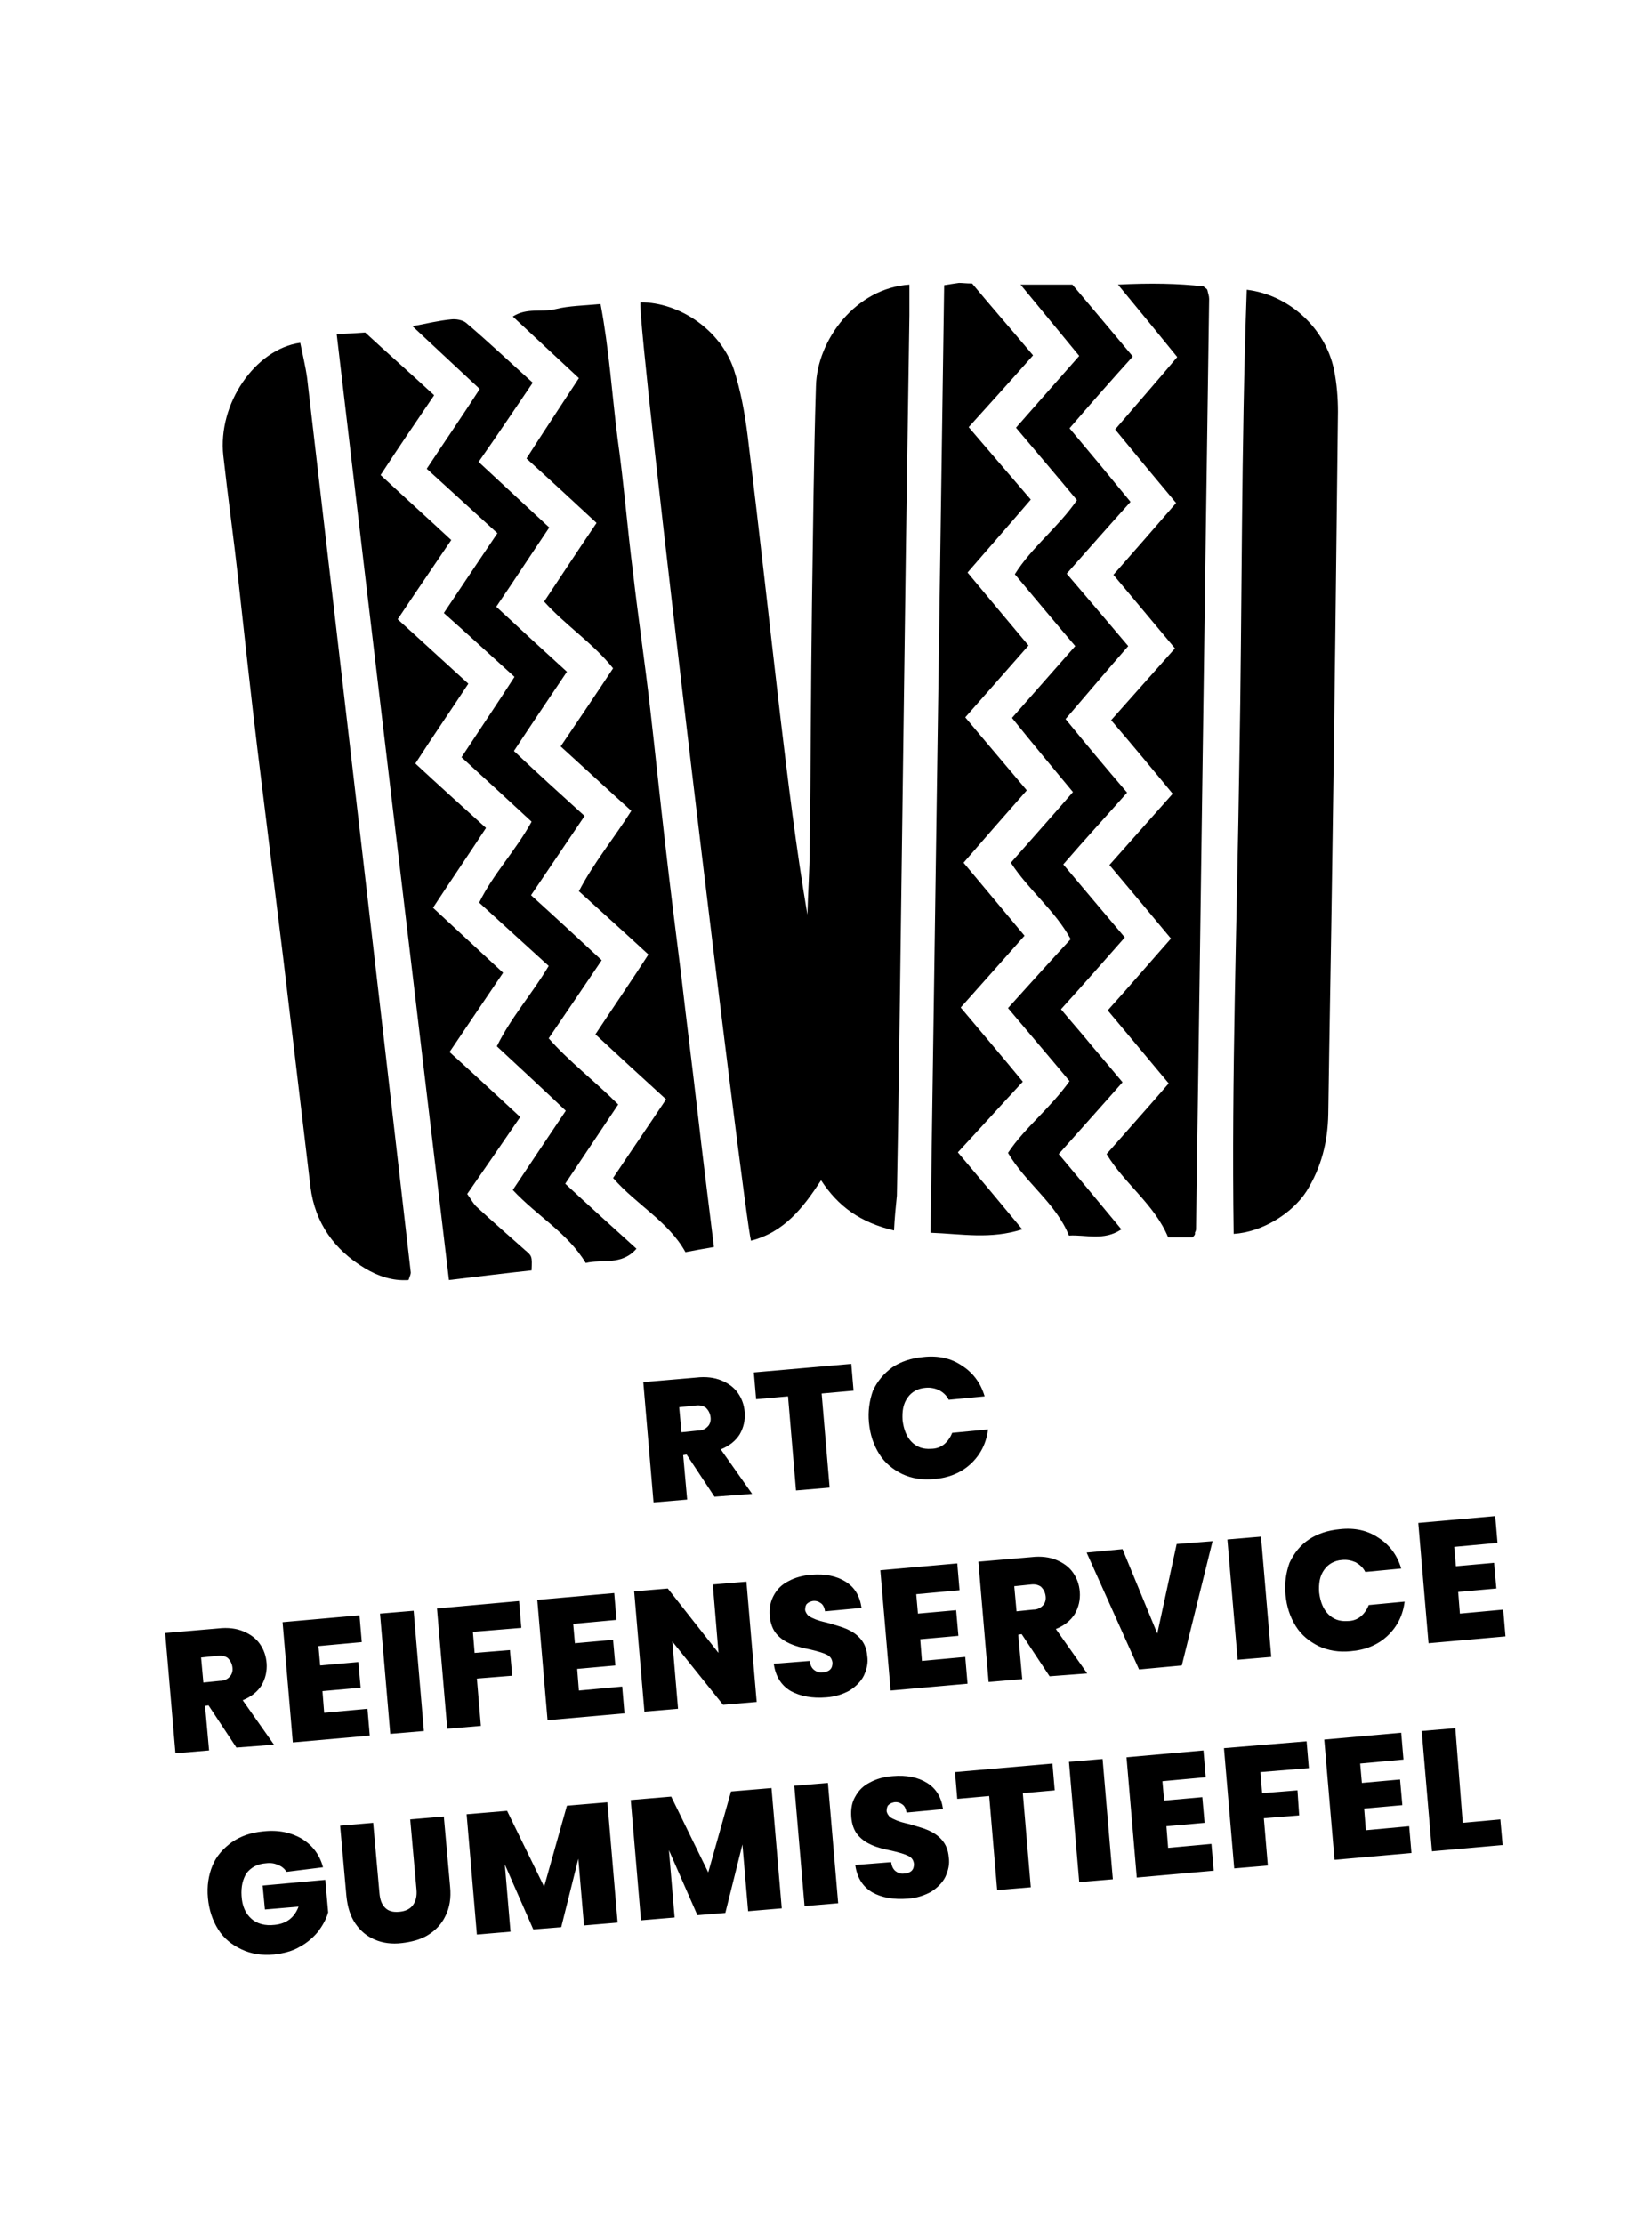 <?xml version="1.0" encoding="utf-8"?>
<svg xmlns="http://www.w3.org/2000/svg" version="1.1" width="550" height="740" viewBox="0 0 550 740"><svg xmlns:xlink="http://www.w3.org/1999/xlink" version="1.1" id="Ebene_1" x="-67" y="0" viewBox="0 0 360 390" style="enable-background:new 0 0 360 390;" xml:space="preserve" width="683" height="740">
<g>
	<path d="M192.2,215.8c-5.9-1.4-9.8-4.2-12.8-8.8c-3.2,4.9-6.5,9.1-12.3,10.6C165.9,213.3,147,56.4,147.7,53   c6.9,0,14.1,4.9,16.4,11.8c1.2,3.7,1.9,7.6,2.4,11.5c2,16.3,3.8,32.7,5.7,49c1.4,11.7,2.8,23.4,4.8,35.1c0.1-3.9,0.4-7.8,0.4-11.7   c0.2-14.2,0.2-28.4,0.4-42.7c0.2-12.8,0.3-25.5,0.7-38.3c0.2-8.1,7-17.2,16.4-17.8c0,1.8,0,3.6,0,5.4c-0.2,13.3-0.4,26.6-0.6,39.9   c-0.3,22.5-0.6,45-0.9,67.5c-0.2,15.7-0.4,31.3-0.7,47C192.5,211.7,192.3,213.6,192.2,215.8"/>
	<path d="M254.1,50.8c7.5,0.9,13.8,6.8,15.3,14c0.5,2.4,0.7,5,0.7,7.4c-0.3,26.3-0.6,52.7-1,79c-0.2,14.7-0.5,29.5-0.7,44.2   c-0.1,4.9-1.2,9.3-3.8,13.5c-2.5,3.9-7.8,7.2-12.8,7.5c-0.4-27.6,0.6-55.2,1-82.8C253.3,106.1,253.1,78.5,254.1,50.8"/>
	<path d="M88,60.1c0.4,2,0.9,4,1.2,6.1c6.1,52.3,12.2,104.7,18.2,157c0,0.3-0.2,0.7-0.4,1.3c-2.8,0.2-5.4-0.7-7.7-2.1   c-5.3-3.2-8.7-7.9-9.5-14.2c-1.6-13.4-3.2-26.9-4.8-40.3c-1.5-12.1-3-24.2-4.5-36.4c-1.2-10-2.3-20.1-3.4-30.1   c-0.8-7.2-1.8-14.3-2.6-21.5C73.5,70.8,80.1,61.2,88,60.1"/>
	<path d="M244.6,217h-4.3c-2.4-5.8-7.6-9.3-10.8-14.6c3.6-4.1,7.2-8.1,10.9-12.4c-3.6-4.3-7-8.4-10.7-12.8   c3.7-4.1,7.3-8.3,11.1-12.6c-3.5-4.2-7-8.4-10.8-12.9c3.7-4.2,7.4-8.3,11.1-12.5c-3.7-4.5-7.2-8.7-10.8-12.9   c3.8-4.3,7.4-8.3,11.2-12.6c-3.6-4.3-7.1-8.5-10.8-12.9c3.7-4.2,7.2-8.2,11-12.6c-3.6-4.3-7.1-8.5-10.7-12.9   c3.6-4.2,7.2-8.3,10.9-12.7c-3.4-4.2-6.6-8.1-10.4-12.7c5.7-0.3,10.5-0.2,15,0.3c0.3,0.3,0.4,0.3,0.5,0.4c0.1,0.1,0.2,0.2,0.2,0.3   c0.1,0.5,0.3,1,0.3,1.5c-0.8,54.4-1.5,108.7-2.3,163.1c0,0.3-0.1,0.5-0.2,0.7C245.1,216.5,244.9,216.7,244.6,217"/>
	<path d="M139.8,181.4c3.1-4.7,6.2-9.2,9.3-14c-4-3.7-8-7.3-12.2-11.1c2.6-5,6.1-9.2,9.2-14.1c-4.1-3.7-8.1-7.4-12.4-11.3   c3.1-4.6,6.1-9,9.2-13.7c-3.5-4.4-8.2-7.4-12.1-11.7c3-4.5,6-9.1,9.2-13.8c-4.2-3.9-8.1-7.5-12.3-11.3c3-4.7,6-9.2,9.2-14.1   c-3.9-3.6-7.6-7.1-11.6-10.8c2.5-1.6,5.1-0.7,7.5-1.3c2.4-0.6,4.9-0.6,7.9-0.9c1.5,7.9,2,15.8,3,23.7c1.1,7.8,1.7,15.6,2.7,23.4   c0.9,7.9,2.1,15.9,3,23.8c0.9,7.8,1.7,15.6,2.6,23.4c0.9,7.9,1.9,15.9,2.9,23.8c0.9,7.8,1.9,15.6,2.8,23.4   c0.9,7.9,1.9,15.8,2.9,23.9c-1.8,0.3-3.4,0.6-5,0.9c-3-5.4-8.6-8.3-12.7-13c3-4.5,6.1-9,9.3-13.8   C147.8,188.8,143.9,185.2,139.8,181.4"/>
	<path d="M94.4,58.6c2.1-0.1,3.5-0.2,5-0.3c4,3.7,8,7.2,12.1,11c-3.2,4.7-6.2,9.1-9.4,14c4.1,3.8,8.2,7.5,12.4,11.4   c-3.1,4.6-6.2,9.1-9.4,13.9c4.1,3.7,8.1,7.4,12.4,11.3c-3.1,4.7-6.2,9.2-9.3,14c4.1,3.8,8.2,7.5,12.4,11.3c-3,4.6-6.1,9.1-9.3,14   c4.1,3.8,8.1,7.5,12.3,11.4c-3.1,4.6-6.1,9-9.4,13.9c4.2,3.8,8.3,7.6,12.4,11.4c-3.2,4.7-6.2,9-9.3,13.5c0.6,0.8,1,1.6,1.6,2.2   c2.8,2.6,5.7,5.1,8.5,7.6c1.3,1.1,1.3,1.1,1.2,3.6c-4.7,0.5-9.4,1.1-14.5,1.7C107.5,169,100.9,114,94.4,58.6"/>
	<path d="M203.4,202.1c3.9,4.6,7.4,8.8,11.3,13.5c-5.6,1.8-10.6,0.8-16.1,0.6c0.8-55.6,1.6-110.8,2.4-166.2c1.2-0.2,1.9-0.3,2.6-0.4   c0.6,0,1.3,0.1,2.3,0.1c3.4,4.1,7,8.2,10.7,12.6c-3.8,4.3-7.5,8.4-11.3,12.6c3.6,4.2,7.1,8.3,10.9,12.7c-3.6,4.2-7.2,8.3-11.1,12.8   c3.5,4.2,7,8.4,10.7,12.8c-3.7,4.2-7.3,8.3-11.1,12.6c3.5,4.2,7.1,8.4,10.8,12.8c-3.7,4.2-7.3,8.3-11.1,12.7   c3.6,4.3,7.1,8.5,10.7,12.8c-3.7,4.2-7.3,8.2-11.2,12.6c3.6,4.3,7.2,8.5,10.9,13C210.9,193.9,207.3,197.9,203.4,202.1"/>
	<path d="M212.7,151.3c3.5-4,7.1-8,10.9-12.4c-3.5-4.2-7-8.4-10.7-13c3.7-4.2,7.3-8.3,11.1-12.6c-3.5-4.1-6.9-8.2-10.6-12.6   c3-4.8,7.6-8.2,10.9-13c-3.4-4.1-7-8.3-10.7-12.7c3.7-4.2,7.2-8.2,11.1-12.6c-3.3-4-6.6-8-10.3-12.5h9.1c3.4,4,6.9,8.2,10.6,12.6   c-3.8,4.2-7.4,8.3-11.1,12.6c3.7,4.4,7.1,8.5,10.7,12.9c-3.7,4.1-7.3,8.2-11.2,12.6c3.5,4.1,7,8.2,10.8,12.7   c-3.6,4.1-7.2,8.4-11,12.8c3.6,4.4,7.1,8.6,10.8,12.9c-3.8,4.3-7.5,8.3-11.2,12.6c3.6,4.3,7.1,8.4,10.8,12.8   c-3.7,4.2-7.3,8.3-11.2,12.6c1.9,2.3,3.7,4.3,5.4,6.4c1.7,2,3.4,4,5.4,6.4c-3.6,4.1-7.2,8.1-11.2,12.6c3.6,4.3,7.2,8.6,11,13.2   c-3.1,2.1-6.3,0.9-9.2,1.1c-2.3-5.7-7.5-9.1-10.7-14.5c2.9-4.4,7.4-7.8,10.8-12.6c-3.5-4.2-7.1-8.4-10.8-12.8   c3.7-4.1,7.3-8.1,11-12.1C220.4,159.6,215.9,156.2,212.7,151.3"/>
	<path d="M137.9,143.1c-3.2,4.7-6.2,9.2-9.4,13.9c4.1,3.7,8.1,7.4,12.4,11.4c-3.1,4.6-6.1,9-9.3,13.7c3.6,4.1,8,7.4,12.2,11.6   c-3,4.5-6.1,9.1-9.3,13.9c4.2,3.9,8.2,7.5,12.5,11.4c-2.6,3-6,1.8-8.9,2.5c-3.2-5.3-8.5-8.2-12.8-12.8c3-4.5,6-9,9.3-13.9   c-4-3.8-7.9-7.4-12.1-11.3c2.5-5.1,6.2-9.2,9.1-14.1c-4.1-3.7-8-7.3-12.2-11.1c2.5-5.1,6.4-9.1,9.2-14.2c-4-3.7-8-7.4-12.3-11.3   c3.1-4.7,6.2-9.3,9.3-14.1c-4.1-3.7-8-7.3-12.4-11.2c3-4.5,6.1-9.1,9.4-14c-4.2-3.8-8.2-7.5-12.4-11.3c3.1-4.7,6.2-9.2,9.3-14   c-4-3.7-7.7-7.2-11.8-11c2.6-0.5,4.7-1,6.8-1.2c0.8-0.1,2,0.1,2.6,0.6c4,3.4,7.8,7,11.7,10.5c-3.2,4.7-6.2,9.2-9.5,13.9   c4.2,3.9,8.2,7.6,12.4,11.5c-3.1,4.6-6.1,9.2-9.3,13.9c4.2,3.9,8.1,7.5,12.4,11.4c-3.1,4.6-6.2,9.2-9.3,13.9   C129.5,135.5,133.5,139.1,137.9,143.1"/>
	<path d="M290.7,303.1l-5.9,0.5l1.8,21.1l12.4-1.1l-0.4-4.5l-6.6,0.6L290.7,303.1z M281.6,308.6l-0.4-4.7l-13.5,1.2l1.8,21.1   l13.5-1.2l-0.4-4.7L275,321l-0.3-3.8l6.7-0.6l-0.4-4.5l-6.7,0.6l-0.3-3.4L281.6,308.6z M250.1,306.6l1.8,21.1l5.9-0.5l-0.7-8.3   l6.2-0.5L263,314l-6.2,0.5l-0.3-3.7l8.5-0.7l-0.4-4.7L250.1,306.6z M246.9,311.7l-0.4-4.7l-13.5,1.2l1.8,21.1l13.5-1.2l-0.4-4.7   l-7.6,0.7l-0.3-3.8l6.7-0.6l-0.4-4.5l-6.7,0.6l-0.3-3.4L246.9,311.7z M222.9,309l1.8,21.1l5.9-0.5l-1.8-21.1L222.9,309z    M202.9,310.8l0.4,4.7l5.6-0.5l1.4,16.5l5.9-0.5l-1.4-16.5l5.6-0.5l-0.4-4.7L202.9,310.8z M194.6,333c1.6-0.1,3-0.6,4.1-1.2   c1.1-0.7,2-1.6,2.5-2.6c0.5-1.1,0.8-2.2,0.6-3.5c-0.1-1.2-0.5-2.2-1.2-3c-0.7-0.8-1.5-1.3-2.4-1.7c-0.9-0.4-2.1-0.7-3.4-1.1   c-0.9-0.2-1.6-0.4-2.1-0.6c-0.5-0.2-0.9-0.4-1.2-0.6c-0.3-0.3-0.5-0.6-0.6-1c0-0.5,0.1-0.9,0.3-1.1c0.3-0.3,0.6-0.4,1-0.5   c0.6-0.1,1.1,0.1,1.5,0.4c0.4,0.3,0.6,0.8,0.7,1.4l6.4-0.6c-0.3-2.1-1.2-3.6-2.8-4.6c-1.6-1-3.6-1.4-6-1.2c-1.5,0.1-2.9,0.5-4,1.1   c-1.2,0.6-2,1.4-2.6,2.5c-0.6,1-0.8,2.2-0.7,3.6c0.1,1.3,0.5,2.4,1.2,3.2c0.7,0.8,1.5,1.3,2.4,1.7c0.9,0.4,2,0.7,3.5,1   c1.3,0.3,2.3,0.6,2.9,0.9c0.6,0.3,0.9,0.7,1,1.4c0,0.5-0.1,0.9-0.4,1.2c-0.3,0.3-0.8,0.5-1.3,0.5c-0.6,0.1-1.1-0.1-1.5-0.4   c-0.4-0.3-0.7-0.8-0.8-1.6l-6.3,0.5c0.3,2.2,1.3,3.8,3,4.8C190,332.8,192.1,333.2,194.6,333 M174.7,313.2l1.8,21.1l5.9-0.5   l-1.8-21.1L174.7,313.2z M163.6,314.2l-4,14.2l-6.5-13.3l-7.1,0.6l1.8,21.1l5.9-0.5l-1-11.8l5,11.4l4.9-0.4l3-12l1,11.7l5.9-0.5   l-1.8-21.1L163.6,314.2z M134.8,316.7l-4,14.2l-6.5-13.3l-7.1,0.6l1.8,21.1l5.9-0.5l-1-11.8l5,11.4l4.9-0.4l3-12l1,11.7l5.9-0.5   l-1.8-21.1L134.8,316.7z M95,320.2l1.1,12.3c0.2,2,0.7,3.6,1.6,4.9c0.9,1.3,2,2.2,3.4,2.8c1.4,0.6,3,0.8,4.7,0.6   c1.7-0.2,3.3-0.6,4.6-1.4c1.3-0.8,2.4-1.9,3.1-3.4c0.7-1.4,1-3.1,0.8-5.1l-1.1-12.3l-5.9,0.5l1.1,12.3c0.1,1.1-0.1,2-0.6,2.7   c-0.5,0.7-1.3,1.1-2.4,1.2s-1.9-0.1-2.5-0.7c-0.6-0.6-0.9-1.4-1-2.6l-1.1-12.3L95,320.2z M92,327.5c-0.6-2.2-1.8-3.8-3.7-5   c-1.9-1.1-4.1-1.6-6.8-1.3c-2.1,0.2-3.9,0.8-5.5,1.9c-1.5,1.1-2.7,2.4-3.4,4.1c-0.7,1.7-1,3.6-0.8,5.7c0.2,2.1,0.8,3.9,1.8,5.5   c1,1.6,2.4,2.7,4.1,3.5c1.7,0.8,3.6,1.1,5.7,0.9c1.7-0.2,3.3-0.6,4.6-1.4c1.3-0.7,2.4-1.7,3.2-2.7c0.8-1.1,1.4-2.2,1.7-3.3   l-0.5-5.7l-11,1l0.4,4.2l5.9-0.5c-0.7,1.9-2.1,3-4.2,3.2c-1.7,0.2-3.1-0.2-4.1-1.1c-1-0.9-1.6-2.2-1.7-4c-0.1-1.6,0.2-2.9,0.9-4   c0.8-1,1.9-1.6,3.4-1.7c0.8-0.1,1.5,0,2.1,0.3c0.6,0.2,1.1,0.6,1.5,1.2L92,327.5z"/>
	<path d="M298.1,270.6l-0.4-4.7l-13.5,1.2l1.8,21.1l13.5-1.2l-0.4-4.7l-7.6,0.7l-0.3-3.8l6.7-0.6l-0.4-4.5l-6.7,0.6l-0.3-3.4   L298.1,270.6z M260.9,279.7c0.2,2.1,0.8,3.9,1.8,5.5c1,1.6,2.4,2.7,4,3.5c1.7,0.8,3.6,1.1,5.6,0.9c2.6-0.2,4.8-1.1,6.5-2.7   c1.7-1.6,2.7-3.6,3-6l-6.3,0.6c-0.3,0.8-0.8,1.5-1.4,2c-0.6,0.5-1.4,0.8-2.3,0.8c-1.4,0.1-2.5-0.3-3.4-1.2   c-0.9-0.9-1.4-2.2-1.6-3.8c-0.1-1.6,0.1-2.9,0.9-4c0.7-1,1.8-1.6,3.1-1.7c0.9-0.1,1.7,0.1,2.4,0.4c0.7,0.4,1.3,0.9,1.7,1.7l6.3-0.6   c-0.7-2.4-2.1-4.2-4-5.4c-1.9-1.3-4.2-1.8-6.8-1.5c-2.1,0.2-3.9,0.8-5.4,1.8c-1.5,1-2.6,2.4-3.4,4.1   C261,275.8,260.7,277.6,260.9,279.7 M250.7,270l1.8,21.1l5.9-0.5l-1.8-21.1L250.7,270z M241.8,270.8l-3.4,15.7l-6.1-14.8l-6.3,0.6   l9.2,20.5l7.5-0.7l5.4-21.8L241.8,270.8z M213.3,278.2l2.9-0.3c0.8-0.1,1.4,0.1,1.8,0.4c0.4,0.4,0.7,0.9,0.8,1.6   c0.1,0.7-0.1,1.3-0.5,1.7c-0.4,0.4-0.9,0.7-1.7,0.7l-2.9,0.3L213.3,278.2z M226.1,293.5l-5.5-7.8c1.5-0.6,2.6-1.5,3.3-2.6   c0.7-1.2,1-2.5,0.9-3.9c-0.1-1.3-0.5-2.4-1.2-3.4c-0.7-1-1.7-1.7-2.9-2.2c-1.2-0.5-2.7-0.7-4.4-0.5l-9.3,0.8l1.8,21.1l5.9-0.5   l-0.7-7.8l0.6-0.1l4.9,7.4L226.1,293.5z M203.7,278.9l-0.4-4.7l-13.5,1.2l1.8,21.1l13.5-1.2l-0.4-4.7l-7.6,0.7l-0.3-3.8l6.7-0.6   l-0.4-4.5l-6.7,0.6l-0.3-3.4L203.7,278.9z M180.3,297.7c1.6-0.1,3-0.6,4.1-1.2c1.1-0.7,2-1.6,2.5-2.6c0.5-1.1,0.8-2.2,0.6-3.5   c-0.1-1.2-0.5-2.2-1.2-3c-0.7-0.8-1.5-1.3-2.4-1.7c-0.9-0.4-2.1-0.7-3.4-1.1c-0.9-0.2-1.6-0.4-2.1-0.6c-0.5-0.2-0.9-0.4-1.2-0.6   c-0.3-0.3-0.5-0.6-0.6-1c0-0.5,0.1-0.9,0.3-1.1c0.3-0.3,0.6-0.4,1-0.5c0.6-0.1,1.1,0.1,1.5,0.4c0.4,0.3,0.6,0.8,0.7,1.4l6.4-0.6   c-0.3-2.1-1.2-3.6-2.8-4.6c-1.6-1-3.6-1.4-6-1.2c-1.5,0.1-2.9,0.5-4,1.1c-1.2,0.6-2,1.4-2.6,2.5s-0.8,2.2-0.7,3.6   c0.1,1.3,0.5,2.4,1.2,3.2s1.5,1.3,2.4,1.7c0.9,0.4,2,0.7,3.5,1c1.3,0.3,2.3,0.6,2.9,0.9c0.6,0.3,0.9,0.7,1,1.4   c0,0.5-0.1,0.9-0.4,1.2c-0.3,0.3-0.8,0.5-1.3,0.5c-0.6,0.1-1.1-0.1-1.5-0.4c-0.4-0.3-0.7-0.8-0.8-1.6l-6.3,0.5   c0.3,2.2,1.3,3.8,3,4.8C175.8,297.5,177.8,297.9,180.3,297.7 M166.3,277.4l-5.9,0.5l1,12l-8.9-11.3l-5.9,0.5l1.8,21.1l5.9-0.5   l-1-11.8l8.9,11.1l5.9-0.5L166.3,277.4z M143.5,284.1l-0.4-4.7l-13.5,1.2l1.8,21.1l13.5-1.2l-0.4-4.7l-7.6,0.7l-0.3-3.8l6.7-0.6   l-0.4-4.5l-6.7,0.6l-0.3-3.4L143.5,284.1z M112,282.1l1.8,21.1l5.9-0.5l-0.7-8.3l6.2-0.5l-0.4-4.5l-6.2,0.5l-0.3-3.7l8.5-0.7   l-0.4-4.7L112,282.1z M102,283l1.8,21.1l5.9-0.5l-1.8-21.1L102,283z M98.8,288l-0.4-4.7l-13.5,1.2l1.8,21.1l13.5-1.2l-0.4-4.7   l-7.6,0.7l-0.3-3.8l6.7-0.6l-0.4-4.5l-6.7,0.6l-0.3-3.4L98.8,288z M70.6,290.7l2.9-0.3c0.8-0.1,1.4,0.1,1.8,0.4   c0.4,0.4,0.7,0.9,0.8,1.6c0.1,0.7-0.1,1.3-0.5,1.7c-0.4,0.4-0.9,0.7-1.7,0.7l-2.9,0.3L70.6,290.7z M83.4,306l-5.5-7.8   c1.5-0.6,2.6-1.5,3.3-2.6c0.7-1.2,1-2.5,0.9-3.9c-0.1-1.3-0.5-2.4-1.2-3.4c-0.7-1-1.7-1.7-2.9-2.2c-1.2-0.5-2.7-0.7-4.4-0.5   l-9.3,0.8l1.8,21.1L72,307l-0.7-7.8l0.6-0.1l4.9,7.4L83.4,306z"/>
	<path d="M187.8,249.5c0.2,2.1,0.8,3.9,1.8,5.5c1,1.6,2.4,2.7,4,3.5c1.7,0.8,3.6,1.1,5.6,0.9c2.6-0.2,4.8-1.1,6.5-2.7   c1.7-1.6,2.7-3.6,3-6l-6.3,0.6c-0.3,0.8-0.8,1.5-1.4,2s-1.4,0.8-2.3,0.8c-1.4,0.1-2.5-0.3-3.4-1.2c-0.9-0.9-1.4-2.2-1.6-3.8   c-0.1-1.6,0.1-2.9,0.9-4c0.7-1,1.8-1.6,3.1-1.7c0.9-0.1,1.7,0.1,2.4,0.4c0.7,0.4,1.3,0.9,1.7,1.7l6.3-0.6c-0.7-2.4-2.1-4.2-4-5.4   c-1.9-1.3-4.2-1.8-6.8-1.5c-2.1,0.2-3.9,0.8-5.4,1.8c-1.5,1.1-2.6,2.4-3.4,4.1C187.9,245.6,187.6,247.5,187.8,249.5 M167.6,240.7   l0.4,4.7l5.6-0.5l1.4,16.5l5.9-0.5l-1.4-16.5l5.6-0.5l-0.4-4.7L167.6,240.7z M154.5,246.8l2.9-0.3c0.8-0.1,1.4,0.1,1.8,0.4   c0.4,0.4,0.7,0.9,0.8,1.6c0.1,0.7-0.1,1.3-0.5,1.7c-0.4,0.4-0.9,0.7-1.7,0.7l-2.9,0.3L154.5,246.8z M167.3,262l-5.5-7.8   c1.5-0.6,2.6-1.5,3.3-2.6c0.7-1.2,1-2.5,0.9-3.9c-0.1-1.3-0.5-2.4-1.2-3.4c-0.7-1-1.7-1.7-2.9-2.2c-1.2-0.5-2.7-0.7-4.4-0.5   l-9.3,0.8l1.8,21.1l5.9-0.5l-0.7-7.8l0.6-0.1l4.9,7.4L167.3,262z"/>
</g>
</svg></svg>
